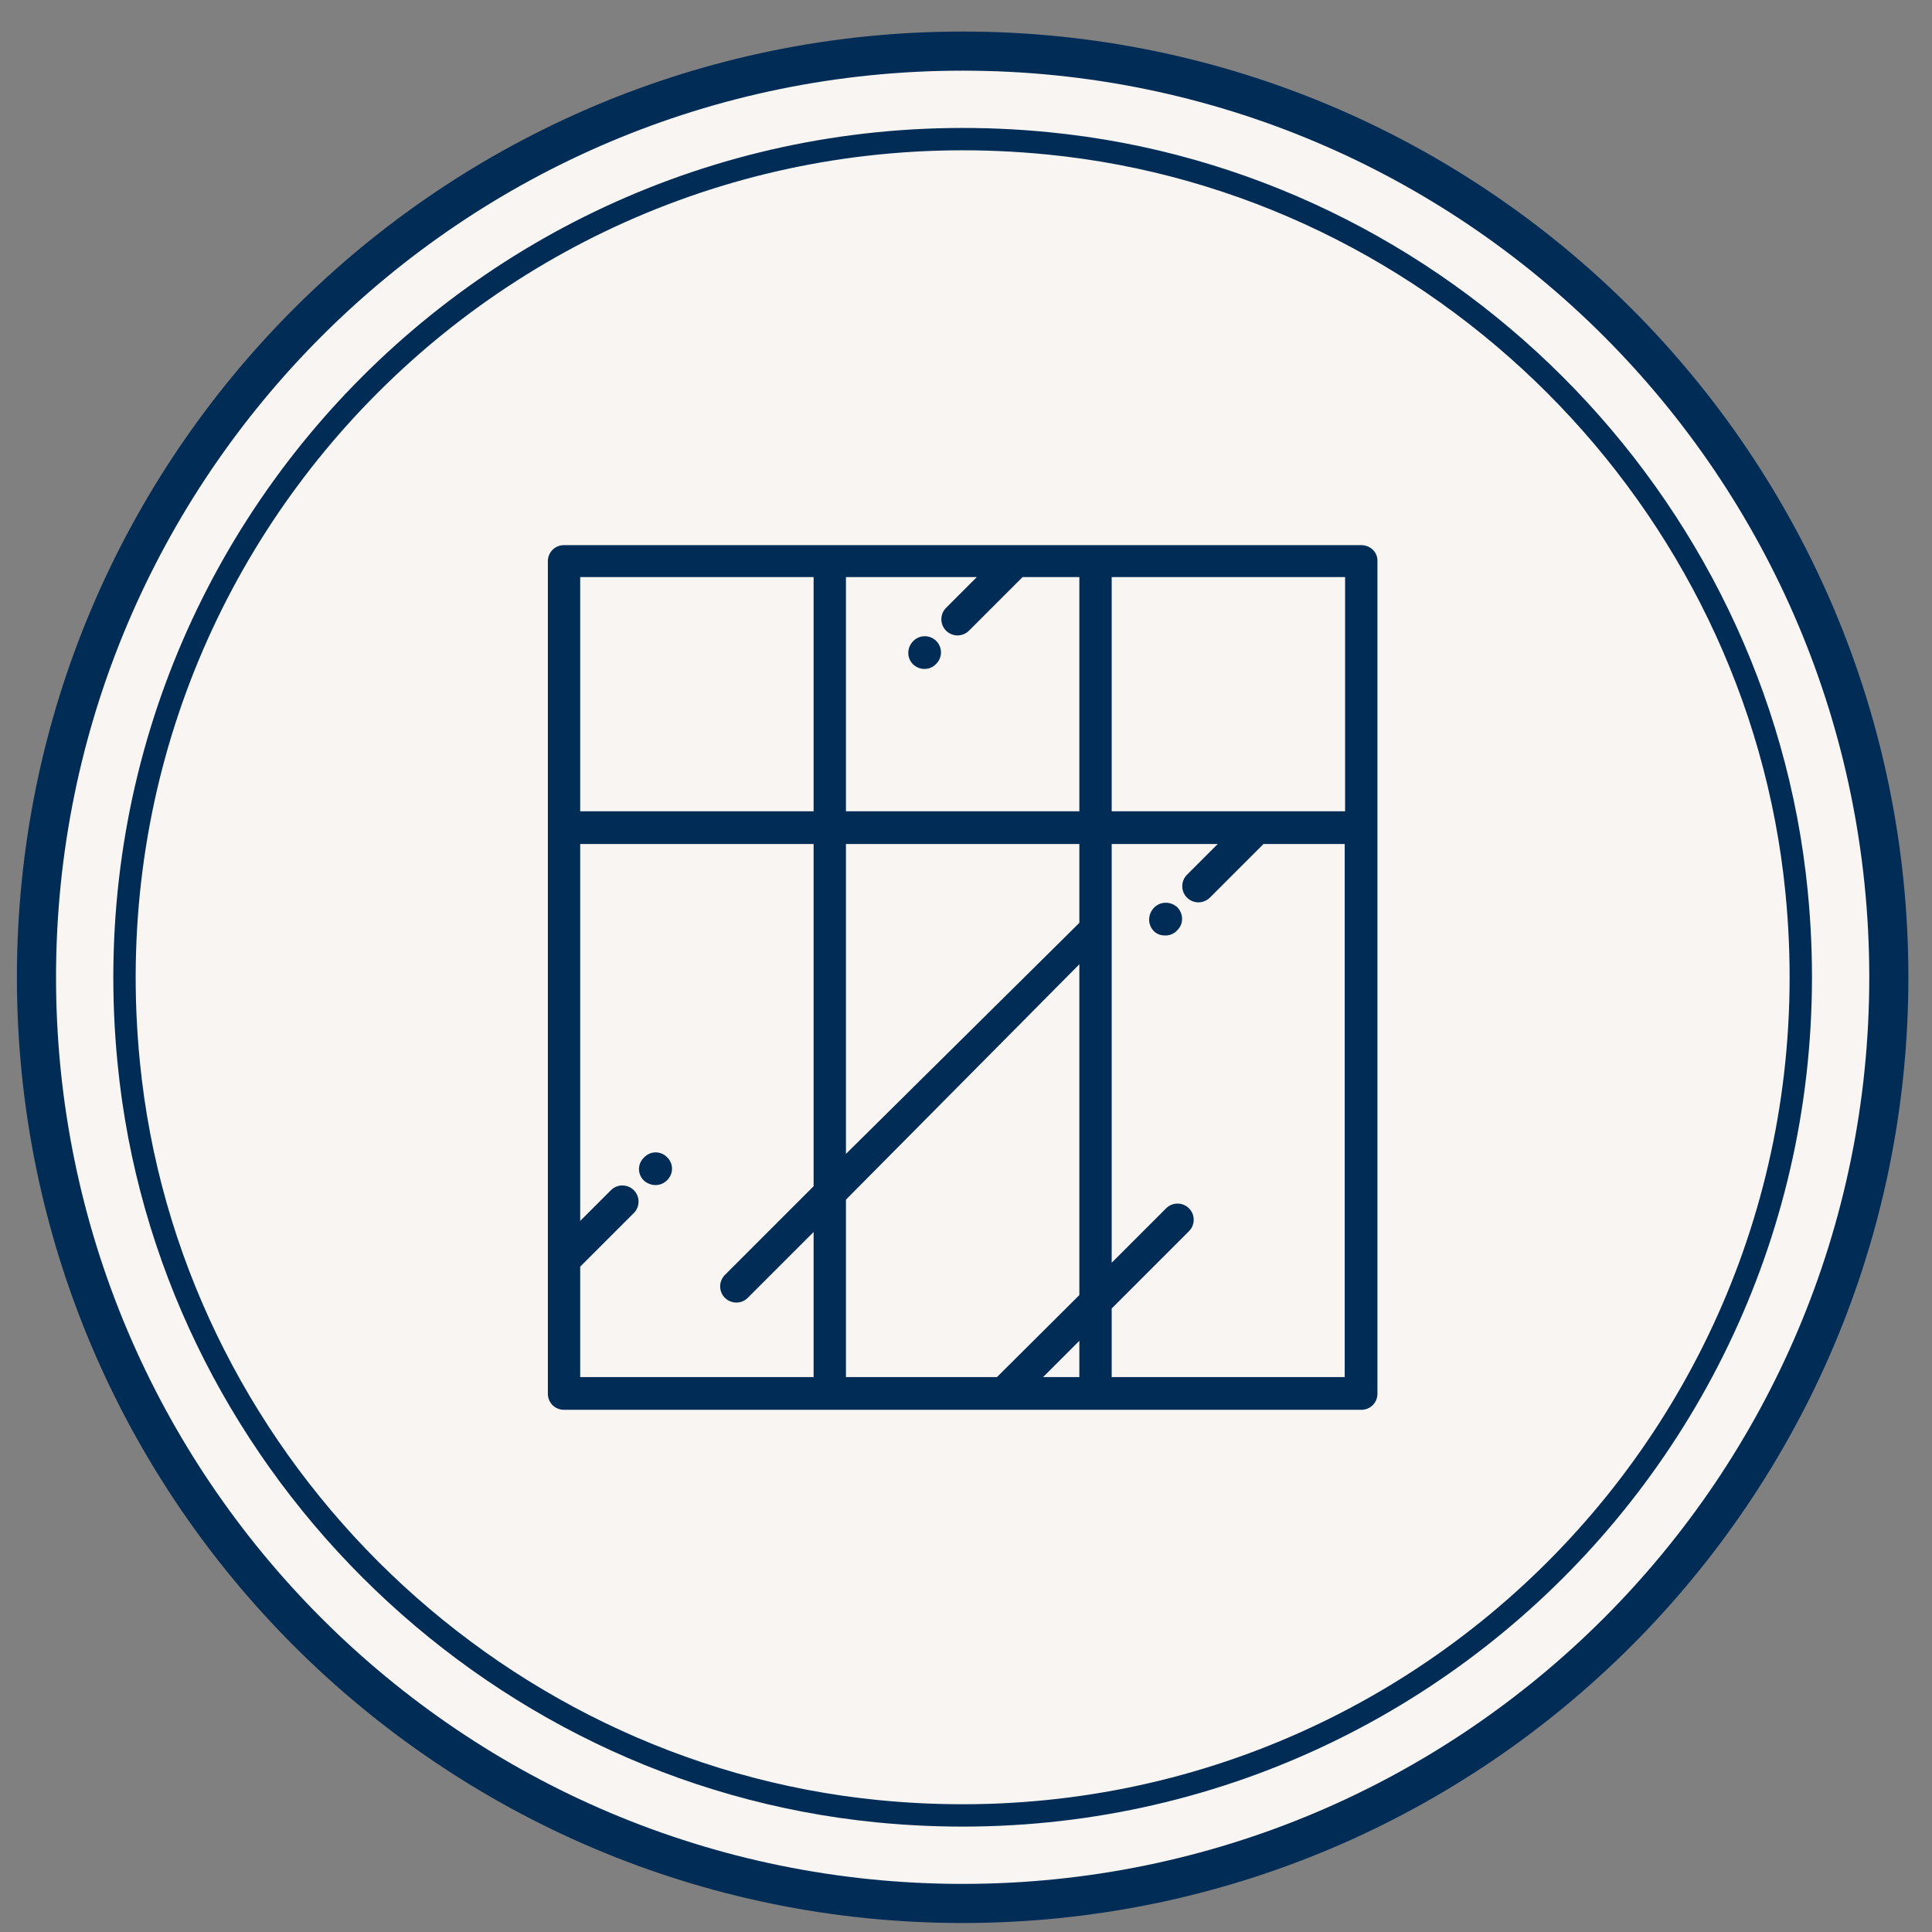 <?xml version="1.0" encoding="UTF-8"?> <svg xmlns="http://www.w3.org/2000/svg" width="49" height="49" viewBox="0 0 49 49" fill="none"><rect x="0" y="0" width="49" height="49" fill="#808080" stroke="none"/> <path d="M47.905 24.786C47.905 37.756 37.385 48.276 24.415 48.276C11.445 48.276 0.925 37.756 0.925 24.786C0.925 11.816 11.445 1.296 24.415 1.296C37.395 1.296 47.905 11.816 47.905 24.786Z" fill="#F8F5F2" stroke="#002C56" stroke-width="0.992" stroke-miterlimit="10"></path> <path d="M16.625 30.056C16.735 30.056 16.835 30.016 16.915 29.936L16.925 29.926C17.085 29.766 17.085 29.506 16.915 29.346C16.755 29.186 16.495 29.186 16.335 29.356L16.325 29.366C16.165 29.526 16.165 29.786 16.335 29.946C16.415 30.016 16.525 30.056 16.625 30.056ZM34.525 13.826H14.305C14.075 13.826 13.895 14.006 13.895 14.236V35.346C13.895 35.576 14.075 35.756 14.305 35.756H34.525C34.755 35.756 34.935 35.576 34.935 35.346V14.236C34.945 14.006 34.755 13.826 34.525 13.826ZM20.635 30.086L18.385 32.336C18.225 32.496 18.225 32.756 18.385 32.916C18.465 32.996 18.575 33.036 18.675 33.036C18.785 33.036 18.885 32.996 18.965 32.916L20.635 31.246V34.926H14.715V32.126L16.075 30.766C16.235 30.606 16.235 30.346 16.075 30.186C15.915 30.026 15.655 30.026 15.495 30.186L14.715 30.966V21.406H20.635V30.086ZM20.635 20.576H14.715V14.636H20.635V20.576ZM27.375 34.926H26.455L27.375 34.006V34.926ZM27.375 32.846L25.285 34.926H21.455V30.426L27.375 24.456V32.846ZM27.375 23.406L21.455 29.266V21.406H27.375V23.406ZM27.375 20.576H21.455V14.636H24.775L23.995 15.416C23.835 15.576 23.835 15.836 23.995 15.996C24.075 16.076 24.185 16.116 24.285 16.116C24.385 16.116 24.495 16.076 24.575 15.996L25.935 14.636H27.375V20.576ZM34.115 34.926H28.195V33.186L30.155 31.226C30.315 31.066 30.315 30.806 30.155 30.646C29.995 30.486 29.735 30.486 29.575 30.646L28.195 32.026V21.406H30.885L30.105 22.186C29.945 22.346 29.945 22.606 30.105 22.766C30.185 22.846 30.295 22.886 30.395 22.886C30.495 22.886 30.605 22.846 30.685 22.766L32.045 21.406H34.105V34.926H34.115ZM34.115 20.576H28.195V14.636H34.115V20.576ZM29.265 23.026C29.105 23.196 29.105 23.456 29.265 23.616C29.345 23.696 29.445 23.726 29.555 23.726C29.665 23.726 29.775 23.686 29.855 23.596L29.865 23.586C30.025 23.426 30.015 23.166 29.855 23.006C29.685 22.856 29.425 22.856 29.265 23.026ZM23.165 16.256C22.995 16.426 22.995 16.686 23.155 16.846C23.235 16.926 23.345 16.966 23.445 16.966C23.555 16.966 23.655 16.926 23.735 16.846L23.745 16.836C23.905 16.676 23.905 16.416 23.745 16.256C23.585 16.096 23.325 16.096 23.165 16.256Z" fill="#002C56"></path> <path d="M45.565 22.616C46.895 36.066 35.685 47.266 22.245 45.936C12.295 44.946 4.245 36.906 3.265 26.956C1.935 13.506 13.145 2.306 26.585 3.636C36.535 4.616 44.585 12.666 45.565 22.616Z" stroke="#002C56" stroke-width="0.567" stroke-miterlimit="10"></path> </svg> 